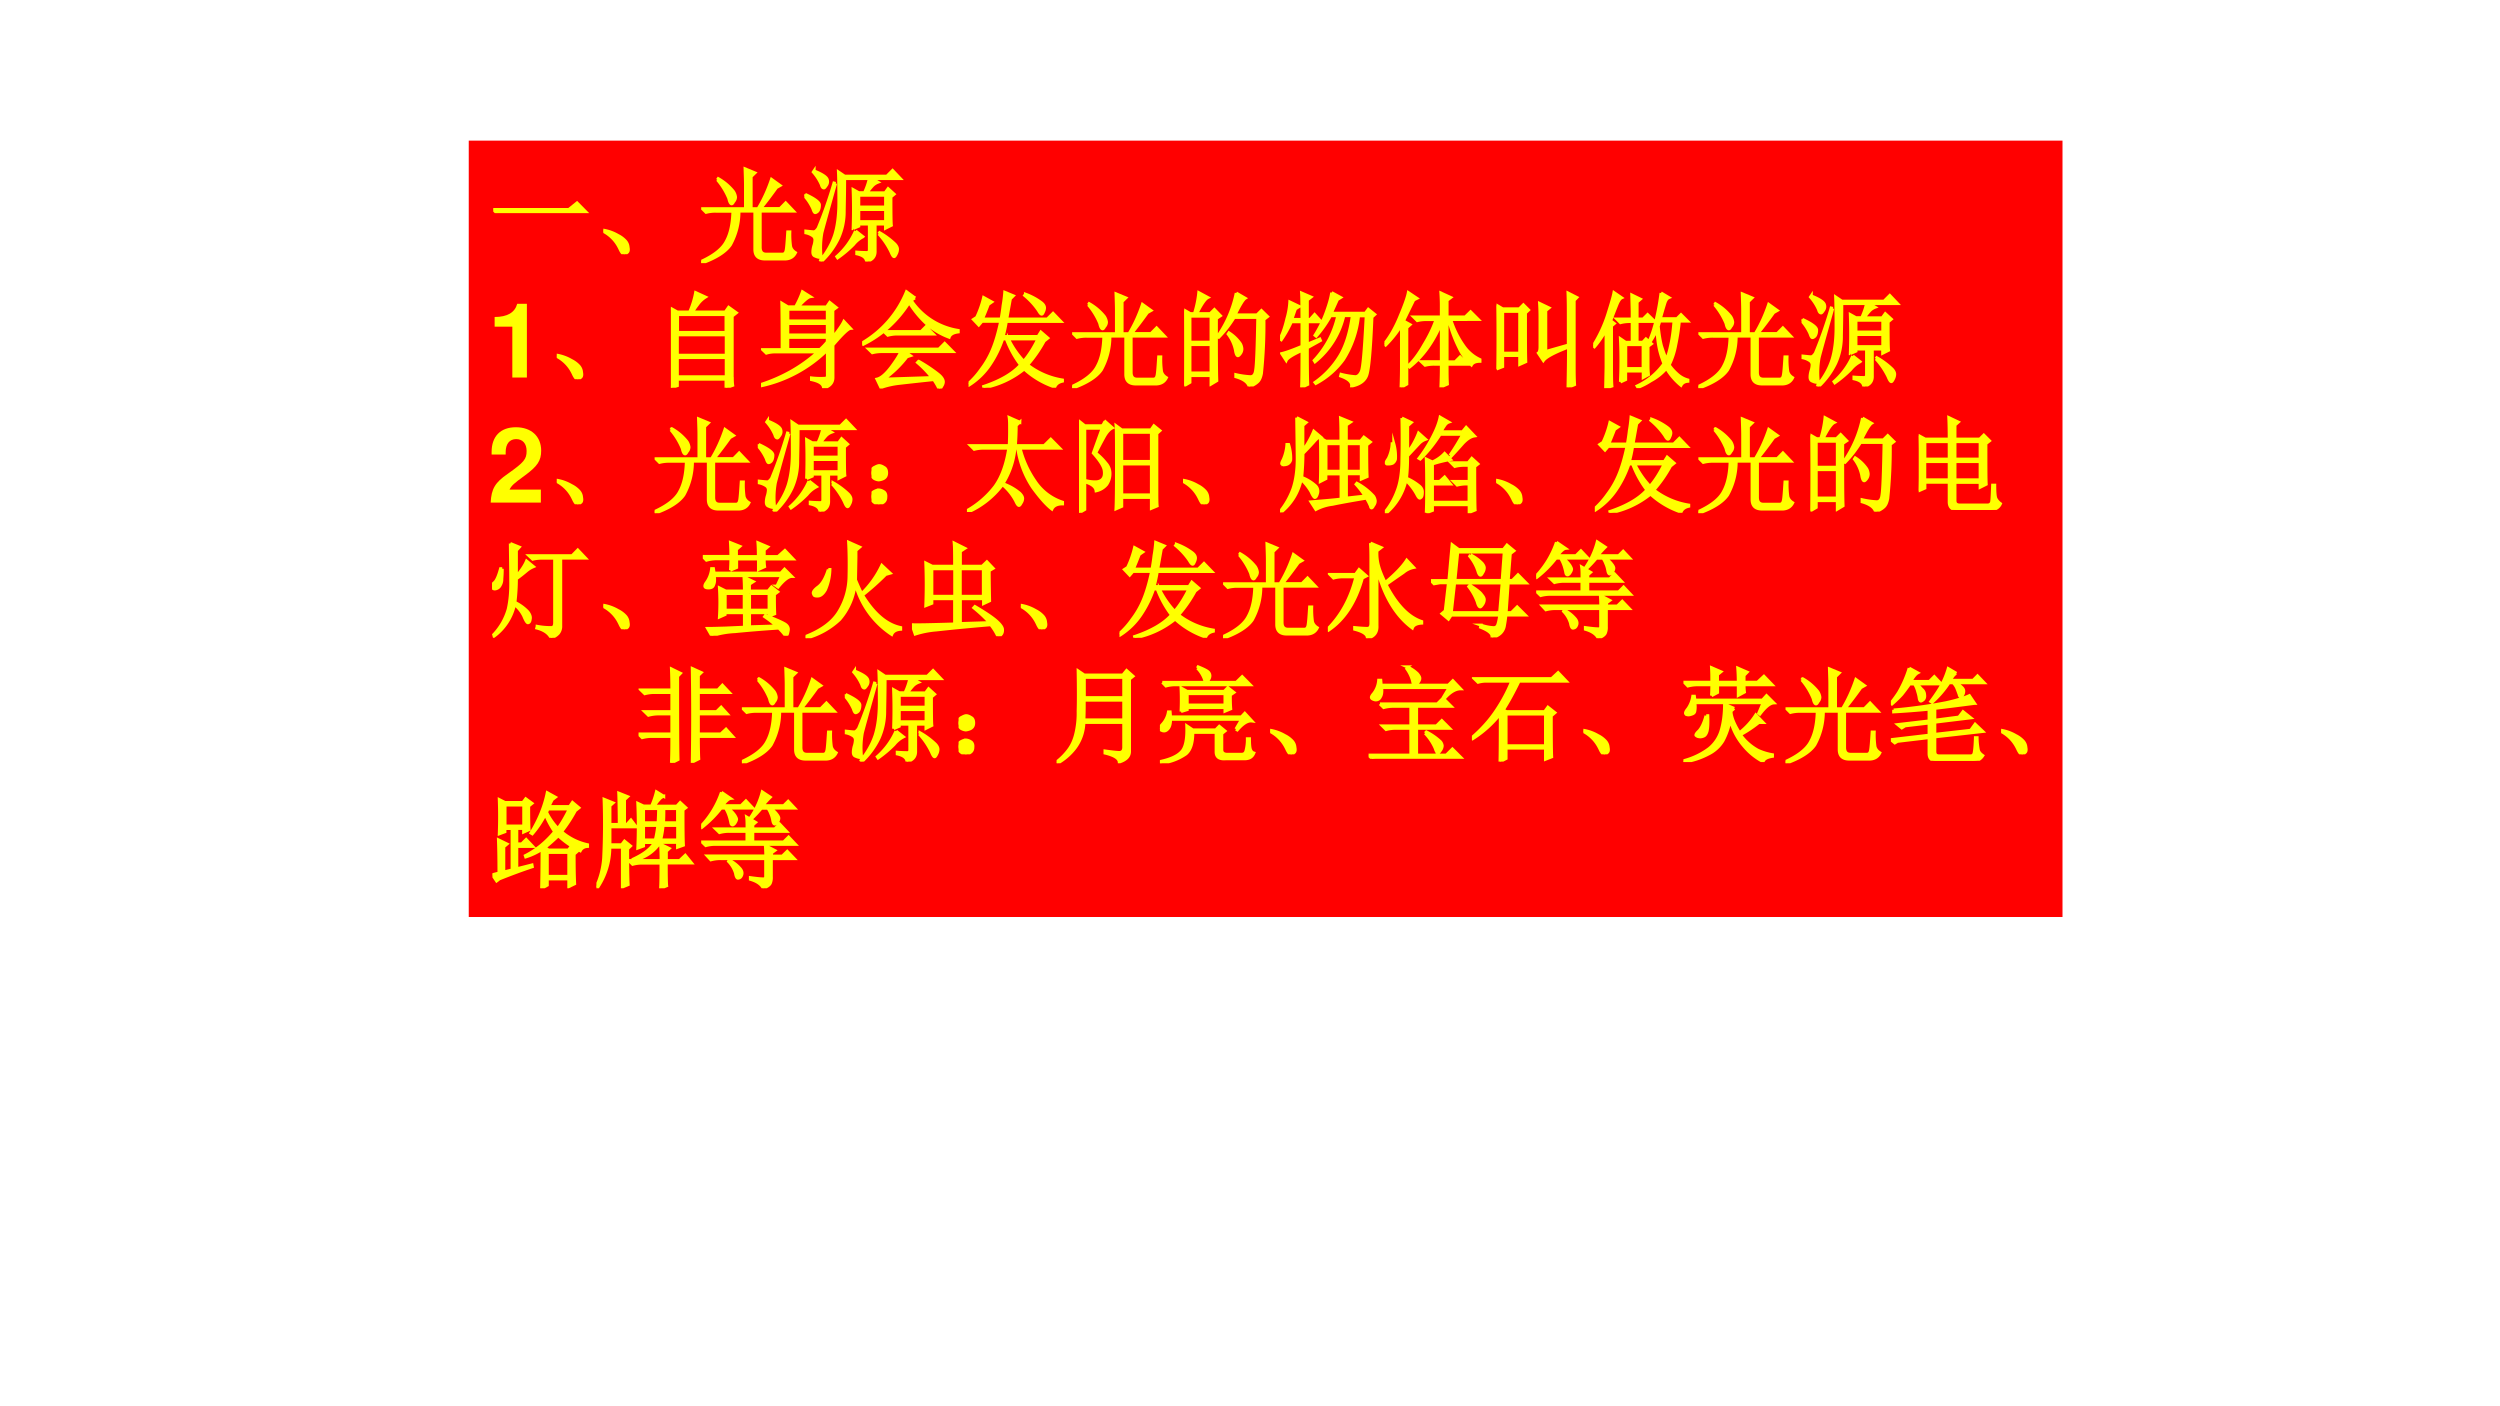<svg xmlns="http://www.w3.org/2000/svg" xmlns:xlink="http://www.w3.org/1999/xlink" width="1280" height="720" viewBox="0 0 960 540"><rect x="0" y="0" width="960" height="540" fill="#333333" stroke="none"/><g data-name="P"><clipPath id="a"><path fill-rule="evenodd" d="M0 540h960V0H0Z"/></clipPath><g clip-path="url(#a)"><path fill="#fff" fill-rule="evenodd" d="M0 540h960V0H0Z"/></g><path fill="red" fill-rule="evenodd" d="M180 352.13h612V54H180Z"/></g><g data-name="P"><symbol id="b"><path d="M0 .035h.727l.078.063L.89.012H.14A.407.407 0 0 1 .035 0L0 .035Z"/></symbol><symbol id="c"><path d="M.152.066A.354.354 0 0 1 0 .22L.004.23A.407.407 0 0 0 .14.18.244.244 0 0 0 .21.129.1.1 0 0 0 .238.066C.243.04.24.023.227.016.217.006.208 0 .203 0 .187 0 .171.022.153.066Z"/></symbol><symbol id="d"><path d="m.156.8.008.012A.506.506 0 0 0 .31.688a.126.126 0 0 0 .02-.054A.067.067 0 0 0 .311.59C.305.577.298.57.293.57c-.01 0-.02.017-.027.051a.657.657 0 0 1-.11.18m.27-.278V.75c0 .042-.002.094-.004.156L.516.867.48.832V.523h.067c.052.086.095.18.129.282L.758.746.723.726A4.097 4.097 0 0 0 .57.524h.188l.054.055L.887.5h-.32V.152c0-.044.019-.066.058-.066h.156C.8.086.811.098.816.12c.006.026.01.086.016.18h.02A.84.84 0 0 1 .859.16C.865.136.88.116.906.1.888.063.856.042.81.04H.613C.548.04.516.07.516.133V.5H.363A.659.659 0 0 0 .281.176C.234.108.141.049.004 0L0 .016C.125.073.206.138.242.21c.04.073.06.17.063.289H.14A.355.355 0 0 1 .047.488L.012.523h.414Z"/></symbol><symbol id="e"><path d="M.523.637V.523h.258v.114H.523m0-.137V.383h.258V.5H.523M.493.293l.07-.055a.276.276 0 0 1-.09-.074A1.097 1.097 0 0 0 .32.035L.312.047a.7.7 0 0 1 .18.246M.715.266l.008.011A.731.731 0 0 0 .87.168C.887.15.895.133.895.118A.097.097 0 0 0 .883.073C.875.056.868.047.863.047.855.047.845.062.832.094a.715.715 0 0 1-.117.172m-.246.05a4.994 4.994 0 0 1 0 .375l.054-.03h.055a.65.65 0 0 1 .047.136H.387C.387.69.385.587.383.488A.621.621 0 0 0 .328.223.755.755 0 0 0 .164 0L.156.012c.065.08.11.162.137.246.026.086.039.19.039.312 0 .125-.001.222-.004.29L.387.82h.406l.055.055.074-.078H.645L.707.762A.14.14 0 0 1 .657.73.678.678 0 0 1 .601.66h.175L.805.7.863.647.832.621C.832.46.833.368.836.348L.78.32v.04H.68V.101C.682.049.655.016.598 0 .595.036.564.061.504.074V.09A1.15 1.15 0 0 1 .59.086C.613.083.625.092.625.113V.36H.523V.34L.47.317M.3.75C.22.466.176.307.168.273A.81.81 0 0 1 .16.054C.16.045.155.04.145.04a.118.118 0 0 0-.04.012C.09.056.082.069.082.09c0 .018.003.036.008.055a.23.23 0 0 1 .012.062.048.048 0 0 1-.02.04.185.185 0 0 1-.074.03v.016C.055.288.083.285.094.285.107.288.12.3.133.32a4.2 4.2 0 0 1 .152.434L.301.75M.008.645C.099.603.145.569.145.543.145.517.139.497.129.484.119.474.11.47.105.47.098.469.09.482.082.508A.477.477 0 0 1 0 .633l.008.012M.094.87C.169.84.21.813.219.79A.06.06 0 0 0 .21.73C.2.715.193.707.188.707c-.01 0-.019.01-.024.031A.462.462 0 0 1 .086.86l.008.012Z"/></symbol><use xlink:href="#b" fill="#ff0" transform="matrix(39.96 0 0 -39.96 189.405 81.839)"/><use xlink:href="#c" fill="#ff0" transform="matrix(39.96 0 0 -39.96 231.67 97.604)"/><use xlink:href="#d" fill="#ff0" transform="matrix(39.96 0 0 -39.96 269.253 101.038)"/><use xlink:href="#e" fill="#ff0" transform="matrix(39.96 0 0 -39.96 308.865 100.414)"/><use xlink:href="#b" fill="none" stroke="#ff0" stroke-miterlimit="10" stroke-width=".029" transform="matrix(39.96 0 0 -39.96 189.405 81.839)"/><use xlink:href="#c" fill="none" stroke="#ff0" stroke-miterlimit="10" stroke-width=".029" transform="matrix(39.96 0 0 -39.96 231.67 97.604)"/><use xlink:href="#d" fill="none" stroke="#ff0" stroke-miterlimit="10" stroke-width=".029" transform="matrix(39.96 0 0 -39.96 269.253 101.038)"/><use xlink:href="#e" fill="none" stroke="#ff0" stroke-miterlimit="10" stroke-width=".029" transform="matrix(39.96 0 0 -39.96 308.865 100.414)"/></g><g data-name="P"><symbol id="f"><path d="M-2147483500-2147483500Z"/></symbol><use xlink:href="#f" fill="#ff0" transform="matrix(39.96 0 0 -39.96 85813440000 -85813440000)"/></g><g data-name="P"><symbol id="g"><path d="M.17.489V0h.14v.709H.217C.195.625.122.582 0 .582V.489h.17Z"/></symbol><use xlink:href="#g" fill="#ff0" transform="matrix(39.96 0 0 -39.96 189.937 144.98)"/></g><g data-name="P"><symbol id="h"><path d="M.59.102C.59.076.59.049.594.023L.53 0v.082H.062V.02L0 0c.003.044.004.172.004.383C.004.593.003.72 0 .762L.063.727H.18a.813.813 0 0 1 .058.187L.332.871a.26.26 0 0 1-.074-.07.777.777 0 0 1-.051-.074h.316l.032.046L.629.72.589.688V.102M.064.703V.531H.53v.172H.062m0-.195V.312h.47v.196h-.47m0-.219V.105h.47V.29h-.47Z"/></symbol><symbol id="i"><path d="M.258.758V.645h.379v.113h-.38m0-.137v-.11h.38v.11h-.38m.31-.25c.028.026.051.05.07.074v.043h-.38V.371h.31M.69.488c.055.068.09.119.106.153L.859.574C.836.572.78.518.691.414V.102C.691.052.661.018.601 0 .6.04.56.066.485.082v.016A.758.758 0 0 1 .61.094c.021 0 .03.01.028.031v.223h-.02A1.293 1.293 0 0 0 .004.023L0 .035c.214.07.396.175.547.313H.125A.289.289 0 0 1 .051.336L.016.37h.187C.203.587.202.736.2.816L.258.781h.074a.88.88 0 0 1 .066.145L.473.879C.452.876.413.844.355.78H.63L.66.824l.063-.05L.69.75V.488Z"/></symbol><symbol id="j"><path d="M.21.547h.356l.047.047.07-.07H.337a.34.34 0 0 1-.09-.012L.211.547M.207.09l.465.015a1.02 1.02 0 0 1-.14.145l.011.012A1.47 1.47 0 0 0 .727.14C.763.112.78.086.78.063a.076.076 0 0 0-.015-.04C.758.008.75 0 .746 0 .741 0 .736.005.73.016a.57.57 0 0 1-.042.07A27.845 27.845 0 0 1 .358.05.8.8 0 0 1 .18.01L.142.09C.18.098.225.135.277.203c.052.07.084.121.094.152h-.18A.355.355 0 0 1 .098.344L.062.379h.676l.055.055.078-.079h-.46L.464.316.43.305A1.016 1.016 0 0 0 .207.09m.3.781L.47.848a.67.67 0 0 1 .453-.29V.544C.875.538.846.521.836.493A.706.706 0 0 0 .64.604a.952.952 0 0 0-.188.223 1.14 1.14 0 0 0-.191-.23 1.064 1.064 0 0 0-.25-.172L0 .438A1.007 1.007 0 0 1 .426.93L.508.87Z"/></symbol><symbol id="k"><path d="M.313.66C.32.702.327.745.332.79.34.835.345.878.348.917L.43.883.402.855.367.66h.39l.055.055.075-.078H.363A1.293 1.293 0 0 0 .332.492h.336l.027.043.067-.058L.727.449a1.248 1.248 0 0 0-.16-.23.737.737 0 0 1 .335-.145V.063C.863.054.84.036.828.007A.815.815 0 0 0 .535.18.874.874 0 0 0 .148 0L.145.012C.306.066.425.135.5.219a.97.97 0 0 0-.137.25H.328A1.029 1.029 0 0 0 .207.223a.68.68 0 0 0-.2-.196L0 .04a.793.793 0 0 1 .121.137.844.844 0 0 1 .106.183c.03.07.058.163.082.278h-.18L.098.602.047.656l.031.02a.934.934 0 0 1 .067.191L.223.824.19.801A3.722 3.722 0 0 0 .133.66h.18m.07-.192A.872.872 0 0 1 .53.254c.05.057.095.129.137.215H.383m.164.43A.594.594 0 0 0 .695.82C.72.802.73.784.73.766A.09.09 0 0 0 .72.73C.714.715.709.707.703.707.695.707.685.719.672.742a.686.686 0 0 1-.133.145l.008.011Z"/></symbol><symbol id="l"><path d="M.055.676v-.25h.203v.25H.055m0-.274V.13h.203v.273H.055m.254.25c0-.304 0-.504.004-.597L.258.023v.082H.055V.04L0 .008a17.08 17.08 0 0 1 0 .726L.059.7h.039A.98.98 0 0 1 .14.902L.227.855C.2.842.165.79.12.7H.25l.04.04.058-.06-.04-.027M.5.898l.086-.05C.566.835.533.78.488.688H.7L.742.73.801.672.766.645a4.532 4.532 0 0 0-.024-.52C.734.085.722.059.703.043A.213.213 0 0 0 .625 0C.612.042.569.073.496.094v.02a.82.82 0 0 1 .14-.02c.03 0 .046.022.051.066.008.044.015.212.02.504H.48A1.06 1.06 0 0 0 .332.473L.32.48A1.113 1.113 0 0 1 .5.898M.43.516A.375.375 0 0 0 .54.41.12.12 0 0 0 .554.363.073.073 0 0 0 .539.316C.53.303.521.296.516.296c-.01 0-.019.02-.024.056a.383.383 0 0 1-.07.152L.43.516Z"/></symbol><symbol id="m"><path d="M.496.91.582.863.551.843A25.039 25.039 0 0 0 .492.712H.82L.848.75.91.7.883.675C.87.356.853.168.832.113.812.061.763.027.688.012.693.05.657.083.582.109l.004.016A.76.76 0 0 1 .723.102c.023 0 .043.016.058.05.016.037.031.215.047.535H.754A.964.964 0 0 0 .609.267a.782.782 0 0 0-.265-.23l-.008.01a.845.845 0 0 1 .238.255c.058.096.098.225.121.387H.613A.801.801 0 0 0 .336.245L.328.258a.91.91 0 0 1 .227.43h-.07A1.07 1.07 0 0 0 .347.491L.336.5c.047.076.083.151.11.227.028.078.045.139.05.183M.262.414l.12.05L.388.45.262.38c0-.17.001-.287.004-.352L.207 0C.21.055.211.173.211.355.12.314.069.281.059.258L.016.324c.044.01.109.034.195.07V.63H.109A1.093 1.093 0 0 0 .012.457L0 .465C.029.525.05.59.066.66a.7.7 0 0 1 .028.16l.09-.043L.148.754A4.045 4.045 0 0 1 .113.652h.098C.21.777.21.862.207.906l.09-.039L.262.84V.652h.027L.332.7.395.63H.262V.414Z"/></symbol><symbol id="n"><path d="M.16 0c.003.083.004.148.004.195v.403A1.046 1.046 0 0 0 .012.406L0 .418c.06.075.11.165.152.27.045.106.07.18.078.222L.312.855.282.84A26.303 26.303 0 0 1 .183.637L.246.602.215.574V.031L.16 0m.442.184c0-.05 0-.1.003-.153L.543.004c.003.083.004.14.004.168v.05H.484A.355.355 0 0 1 .391.212L.355.246h.192v.375A1.134 1.134 0 0 0 .41.371.905.905 0 0 0 .242.195L.23.207c.05.047.1.113.149.2C.43.491.47.573.496.651H.41A.355.355 0 0 1 .316.641L.281.676h.266v.117c0 .026-.001.064-.004.113L.637.863.602.836v-.16h.175l.051.05.074-.074H.637A.902.902 0 0 1 .77.387.382.382 0 0 1 .918.266V.25C.876.25.849.238.836.215a.545.545 0 0 0-.121.168 1.274 1.274 0 0 0-.098.27H.602V.245H.68l.047.047.07-.07H.602v-.04Z"/></symbol><symbol id="o"><path d="M0 .176a11.435 11.435 0 0 1 0 .613L.059.754h.16l.039.039.05-.05-.03-.028c0-.242 0-.399.003-.469L.223.22v.086H.059V.199L0 .176M.059.73V.328h.164V.73H.059M.69.406v.29c0 .057 0 .127-.003.21L.772.863.746.836v-.64C.746.124.747.068.75.026L.687 0C.69.148.692.277.692.387.556.335.475.292.45.257L.402.329c.01.008.016.027.016.059v.281c0 .044-.001.09-.004.137l.09-.043L.473.738V.344L.69.406Z"/></symbol><symbol id="p"><path d="M.313.418v-.23H.48v.23H.313M.64.645.625.594C.633.518.643.456.656.406.672.356.687.314.703.277.72.31.733.355.746.418.76.48.77.556.777.645H.641m.011.27L.727.87C.71.863.699.846.69.821A6.844 6.844 0 0 1 .645.667h.16l.039.039.062-.062H.828a2.036 2.036 0 0 0-.035-.23A.718.718 0 0 0 .73.222.495.495 0 0 1 .81.133.244.244 0 0 1 .91.078V.066C.88.064.857.051.844.027a.602.602 0 0 0-.14.164.514.514 0 0 0-.15-.12A.67.67 0 0 0 .43.007L.422.02A.656.656 0 0 1 .68.235C.659.288.643.34.633.39.623.443.616.5.613.566A.672.672 0 0 0 .555.457L.543.461c.026.06.048.13.066.21.019.082.033.162.043.243M.262.06a4.343 4.343 0 0 1 0 .414L.312.44h.063v.2h-.02A.355.355 0 0 1 .262.629L.227.664h.148v.074L.371.895l.082-.04L.422.828V.664H.48l.043.043L.59.641H.422v-.2h.055l.03.032L.56.426.527.402V.211C.527.17.53.145.531.129L.481.102v.062H.312V.082L.262.059M.176.207C.176.113.177.051.18.02L.12 0l.004.203v.36A.843.843 0 0 0 .012.397L0 .406c.06.097.107.197.14.301.034.107.054.177.06.211l.073-.05C.258.861.243.84.227.8A7.815 7.815 0 0 1 .168.648L.203.621.176.598V.207Z"/></symbol><use xlink:href="#c" fill="#ff0" transform="matrix(39.96 0 0 -39.96 213.79 145.604)"/><use xlink:href="#h" fill="#ff0" transform="matrix(39.96 0 0 -39.96 257.617 148.882)"/><use xlink:href="#i" fill="#ff0" transform="matrix(39.96 0 0 -39.96 292.234 149.038)"/><use xlink:href="#j" fill="#ff0" transform="matrix(39.96 0 0 -39.96 331.065 149.195)"/><use xlink:href="#k" fill="#ff0" transform="matrix(39.96 0 0 -39.96 371.925 148.882)"/><use xlink:href="#d" fill="#ff0" transform="matrix(39.96 0 0 -39.96 411.693 149.038)"/><use xlink:href="#l" fill="#ff0" transform="matrix(39.96 0 0 -39.96 454.739 148.414)"/><use xlink:href="#m" fill="#ff0" transform="matrix(39.96 0 0 -39.96 491.54 148.726)"/><use xlink:href="#n" fill="#ff0" transform="matrix(39.96 0 0 -39.96 531.62 148.726)"/><use xlink:href="#o" fill="#ff0" transform="matrix(39.96 0 0 -39.96 574.667 148.726)"/><use xlink:href="#p" fill="#ff0" transform="matrix(39.96 0 0 -39.96 611.78 149.038)"/><use xlink:href="#d" fill="#ff0" transform="matrix(39.96 0 0 -39.96 652.173 149.038)"/><use xlink:href="#e" fill="#ff0" transform="matrix(39.96 0 0 -39.96 691.785 148.414)"/><use xlink:href="#c" fill="none" stroke="#ff0" stroke-miterlimit="10" stroke-width=".029" transform="matrix(39.96 0 0 -39.96 213.79 145.604)"/><use xlink:href="#h" fill="none" stroke="#ff0" stroke-miterlimit="10" stroke-width=".029" transform="matrix(39.96 0 0 -39.96 257.617 148.882)"/><use xlink:href="#i" fill="none" stroke="#ff0" stroke-miterlimit="10" stroke-width=".029" transform="matrix(39.96 0 0 -39.96 292.234 149.038)"/><use xlink:href="#j" fill="none" stroke="#ff0" stroke-miterlimit="10" stroke-width=".029" transform="matrix(39.96 0 0 -39.96 331.065 149.195)"/><use xlink:href="#k" fill="none" stroke="#ff0" stroke-miterlimit="10" stroke-width=".029" transform="matrix(39.96 0 0 -39.96 371.925 148.882)"/><use xlink:href="#d" fill="none" stroke="#ff0" stroke-miterlimit="10" stroke-width=".029" transform="matrix(39.96 0 0 -39.96 411.693 149.038)"/><use xlink:href="#l" fill="none" stroke="#ff0" stroke-miterlimit="10" stroke-width=".029" transform="matrix(39.96 0 0 -39.96 454.739 148.414)"/><use xlink:href="#m" fill="none" stroke="#ff0" stroke-miterlimit="10" stroke-width=".029" transform="matrix(39.96 0 0 -39.96 491.54 148.726)"/><use xlink:href="#n" fill="none" stroke="#ff0" stroke-miterlimit="10" stroke-width=".029" transform="matrix(39.96 0 0 -39.96 531.62 148.726)"/><use xlink:href="#o" fill="none" stroke="#ff0" stroke-miterlimit="10" stroke-width=".029" transform="matrix(39.96 0 0 -39.96 574.667 148.726)"/><use xlink:href="#p" fill="none" stroke="#ff0" stroke-miterlimit="10" stroke-width=".029" transform="matrix(39.96 0 0 -39.96 611.78 149.038)"/><use xlink:href="#d" fill="none" stroke="#ff0" stroke-miterlimit="10" stroke-width=".029" transform="matrix(39.96 0 0 -39.96 652.173 149.038)"/><use xlink:href="#e" fill="none" stroke="#ff0" stroke-miterlimit="10" stroke-width=".029" transform="matrix(39.96 0 0 -39.96 691.785 148.414)"/></g><use xlink:href="#f" fill="#ff0" data-name="P" transform="matrix(39.96 0 0 -39.96 85813440000 -85813440000)"/><g data-name="P"><symbol id="q"><path d="M.482.125H.181C.2.163.222.184.326.259c.123.09.159.143.159.24C.485.636.39.724.242.724.095.724.009.637.009.487V.462h.135v.023c0 .079.037.125.101.125.062 0 .1-.043.1-.114C.345.417.321.388.163.276.043.194.006.132 0 0h.482v.125Z"/></symbol><use xlink:href="#q" fill="#ff0" transform="matrix(39.984 0 0 -39.984 188.42 193.01)"/></g><g data-name="P"><symbol id="r"><path d="M.117.121C.133.111.14.092.137.066c0-.023-.01-.04-.028-.05A.097.097 0 0 0 .07 0a.097.097 0 0 0-.039.016C.013.026.003.044 0 .07c0 .026.008.043.023.051.019.01.034.016.047.016A.084.084 0 0 0 .117.12m0 .234C.135.348.145.33.145.301.145.275.135.257.113.246A.152.152 0 0 0 .07.234.099.099 0 0 0 .023.25.067.067 0 0 0 0 .305c.003.026.013.043.031.05.018.01.033.016.043.016C.084.371.1.366.117.355Z"/></symbol><symbol id="s"><path d="M.36.266A.515.515 0 0 0 .507.18C.526.16.535.145.535.129A.08.08 0 0 0 .52.086C.512.07.505.063.5.063.492.063.482.076.469.105a.51.51 0 0 1-.117.149l.007.012m.149.597L.473.832A2.55 2.55 0 0 0 .465.637h.277l.063.062L.89.613H.51A.976.976 0 0 1 .653.297.505.505 0 0 1 .918.094V.078C.866.078.832.061.816.028.764.068.703.137.633.233a.909.909 0 0 0-.145.38H.461A.772.772 0 0 0 .328.245.832.832 0 0 0 .012 0L0 .012a.89.89 0 0 1 .27.234C.335.337.379.46.402.613H.164A.355.355 0 0 1 .07.602L.035.637h.371C.41.699.41.753.41.797.41.844.41.88.406.907L.508.862Z"/></symbol><symbol id="t"><path d="M.41.773v-.28h.285v.28H.41m0-.304V.172h.285v.297H.41m0-.32V.062L.355.038C.358.096.36.23.36.441c0 .211 0 .343-.004.395L.41.796h.281l.028.04.058-.047-.03-.027V.238c0-.083 0-.14.003-.172L.695.043v.105H.41M.223.812H.055v-.78L0 0c.003.076.004.23.004.46C.004.694.003.833 0 .88L.055.836h.168l.03.039L.32.816C.292.803.264.772.238.723A3.865 3.865 0 0 1 .16.574.574.574 0 0 0 .258.477.146.146 0 0 0 .297.375.18.18 0 0 0 .266.273.18.18 0 0 0 .164.211C.16.245.132.27.082.289v.016A.341.341 0 0 1 .156.297c.032 0 .055.009.07.027.016.018.021.046.016.082-.005.04-.04.095-.105.168l.086.239Z"/></symbol><symbol id="u"><path d="M.441.66V.395h.145V.66H.44m.196 0V.395H.78V.66H.637M.39.496C.39.585.389.658.387.715L.44.684h.145c0 .104-.001.178-.004.222L.676.867.636.84V.684h.137l.032.039.062-.047L.832.648c0-.15.001-.252.004-.304L.78.32v.051H.637V.137l.18.02A.868.868 0 0 1 .73.27L.738.28a.61.61 0 0 0 .16-.125A.099.099 0 0 0 .914.11.067.067 0 0 0 .898.066C.891.051.884.043.878.043.875.043.87.048.869.059a.539.539 0 0 1-.04.078C.703.116.595.097.504.078a.46.46 0 0 1-.16-.05L.297.101c.161.013.258.022.289.027V.37H.44V.324L.387.297C.389.344.39.41.39.497M.16.91.25.863.219.836V.594A.819.819 0 0 1 .324.78L.387.727C.37.724.349.706.32.672A3.67 3.67 0 0 0 .22.566a2.67 2.67 0 0 0-.012-.23.421.421 0 0 0 .125-.074.071.071 0 0 0 .027-.078C.352.154.342.142.332.144.324.148.312.166.297.2a.503.503 0 0 1-.094.117A.552.552 0 0 0 .008 0L0 .008A.766.766 0 0 1 .125.23c.026.079.04.174.04.286C.164.63.162.762.16.91M.082.652a.435.435 0 0 0 .02-.148.06.06 0 0 0-.032-.04.104.104 0 0 0-.039-.007C.021.46.016.464.016.469c0 .008.005.02.015.039a.427.427 0 0 1 .035.144h.016Z"/></symbol><symbol id="v"><path d="M.625.555c.042.06.083.127.125.203H.531A1.277 1.277 0 0 0 .34.52L.328.527c.047.06.09.128.129.203.04.076.064.14.074.192L.613.875C.598.87.583.857.57.835A.293.293 0 0 1 .54.782h.206l.035.043L.86.742C.826.737.79.714.75.672A6.047 6.047 0 0 0 .637.547L.625.555M.398.004C.401.06.402.147.402.262c0 .114-.001.2-.004.258L.457.492a.357.357 0 0 1 .117.082L.63.516A1.273 1.273 0 0 1 .457.473V.305h.07l.047.043L.63.28H.457V.105h.352v.176h-.02A.355.355 0 0 1 .695.27L.66.305H.81V.46H.766A.355.355 0 0 1 .672.449L.637.484H.8l.035.043.059-.054L.863.449c0-.252.002-.392.004-.418L.81.008v.074H.457V.027L.398.004m-.234.91.09-.043L.219.84V.582A.73.73 0 0 1 .324.77L.391.71A.158.158 0 0 1 .328.669L.218.551A1.748 1.748 0 0 0 .208.336a.524.524 0 0 0 .117-.07C.35.247.362.226.36.199.36.173.355.158.348.152.342.147.338.145.336.145.328.145.318.158.305.184a.557.557 0 0 1-.102.132A.587.587 0 0 0 .012 0L0 .008c.05.06.089.127.117.203.031.078.047.18.047.305.003.127.003.26 0 .398M.086.668A.463.463 0 0 0 .102.52.063.063 0 0 0 .074.48.096.096 0 0 0 .04.473H.02C.015.475.013.479.013.484c0 .008.006.021.02.04A.362.362 0 0 1 .07.667h.016Z"/></symbol><symbol id="w"><path d="M.293.68c0 .075-.001.144-.004.207L.38.844.348.816V.68h.238l.039.039L.68.664.645.637c0-.209 0-.339.003-.39L.59.218v.047H.348V.09C.348.06.363.047.395.047h.27C.686.049.7.062.702.086c.003.026.005.077.008.152h.02C.73.173.733.13.741.11A.136.136 0 0 1 .785.06.091.091 0 0 0 .746.016.12.12 0 0 0 .68 0H.375C.32 0 .293.026.293.078v.188H.059V.21L0 .184a9.306 9.306 0 0 1 0 .53L.063.68h.23M.059.656V.488h.234v.168H.059m.289 0V.488H.59v.168H.348M.058.465V.289h.235v.176H.059m.289 0V.289H.59v.176H.348Z"/></symbol><use xlink:href="#c" fill="#ff0" transform="matrix(39.984 0 0 -39.984 213.793 193.635)"/><use xlink:href="#d" fill="#ff0" transform="matrix(39.984 0 0 -39.984 251.374 197.07)"/><use xlink:href="#e" fill="#ff0" transform="matrix(39.984 0 0 -39.984 290.986 196.446)"/><use xlink:href="#r" fill="#ff0" transform="matrix(39.984 0 0 -39.984 334.658 193.635)"/><use xlink:href="#s" fill="#ff0" transform="matrix(39.984 0 0 -39.984 371.302 196.602)"/><use xlink:href="#t" fill="#ff0" transform="matrix(39.984 0 0 -39.984 414.35 196.915)"/><use xlink:href="#c" fill="#ff0" transform="matrix(39.984 0 0 -39.984 454.273 193.635)"/><use xlink:href="#u" fill="#ff0" transform="matrix(39.984 0 0 -39.984 491.542 196.759)"/><use xlink:href="#v" fill="#ff0" transform="matrix(39.984 0 0 -39.984 531.778 197.07)"/><use xlink:href="#c" fill="#ff0" transform="matrix(39.984 0 0 -39.984 574.513 193.635)"/><use xlink:href="#k" fill="#ff0" transform="matrix(39.984 0 0 -39.984 612.407 196.915)"/><use xlink:href="#d" fill="#ff0" transform="matrix(39.984 0 0 -39.984 652.174 197.07)"/><use xlink:href="#l" fill="#ff0" transform="matrix(39.984 0 0 -39.984 695.222 196.446)"/><use xlink:href="#w" fill="#ff0" transform="matrix(39.984 0 0 -39.984 736.788 195.821)"/><use xlink:href="#c" fill="none" stroke="#ff0" stroke-miterlimit="10" stroke-width=".029" transform="matrix(39.984 0 0 -39.984 213.793 193.635)"/><use xlink:href="#d" fill="none" stroke="#ff0" stroke-miterlimit="10" stroke-width=".029" transform="matrix(39.984 0 0 -39.984 251.374 197.07)"/><use xlink:href="#e" fill="none" stroke="#ff0" stroke-miterlimit="10" stroke-width=".029" transform="matrix(39.984 0 0 -39.984 290.986 196.446)"/><use xlink:href="#r" fill="none" stroke="#ff0" stroke-miterlimit="10" stroke-width=".029" transform="matrix(39.984 0 0 -39.984 334.658 193.635)"/><use xlink:href="#s" fill="none" stroke="#ff0" stroke-miterlimit="10" stroke-width=".029" transform="matrix(39.984 0 0 -39.984 371.302 196.602)"/><use xlink:href="#t" fill="none" stroke="#ff0" stroke-miterlimit="10" stroke-width=".029" transform="matrix(39.984 0 0 -39.984 414.35 196.915)"/><use xlink:href="#c" fill="none" stroke="#ff0" stroke-miterlimit="10" stroke-width=".029" transform="matrix(39.984 0 0 -39.984 454.273 193.635)"/><use xlink:href="#u" fill="none" stroke="#ff0" stroke-miterlimit="10" stroke-width=".029" transform="matrix(39.984 0 0 -39.984 491.542 196.759)"/><use xlink:href="#v" fill="none" stroke="#ff0" stroke-miterlimit="10" stroke-width=".029" transform="matrix(39.984 0 0 -39.984 531.778 197.07)"/><use xlink:href="#c" fill="none" stroke="#ff0" stroke-miterlimit="10" stroke-width=".029" transform="matrix(39.984 0 0 -39.984 574.513 193.635)"/><use xlink:href="#k" fill="none" stroke="#ff0" stroke-miterlimit="10" stroke-width=".029" transform="matrix(39.984 0 0 -39.984 612.407 196.915)"/><use xlink:href="#d" fill="none" stroke="#ff0" stroke-miterlimit="10" stroke-width=".029" transform="matrix(39.984 0 0 -39.984 652.174 197.07)"/><use xlink:href="#l" fill="none" stroke="#ff0" stroke-miterlimit="10" stroke-width=".029" transform="matrix(39.984 0 0 -39.984 695.222 196.446)"/><use xlink:href="#w" fill="none" stroke="#ff0" stroke-miterlimit="10" stroke-width=".029" transform="matrix(39.984 0 0 -39.984 736.788 195.821)"/></g><g data-name="P"><symbol id="x"><path d="M.176.906.262.871.234.84V.59c.047.055.08.104.098.148L.398.684a.258.258 0 0 1-.066-.04A1.578 1.578 0 0 0 .234.567 1.903 1.903 0 0 0 .22.34.428.428 0 0 0 .344.25C.364.224.372.2.367.18.365.159.358.147.347.145.338.142.324.163.306.207a.316.316 0 0 1-.09.113A.511.511 0 0 0 .02.016L.016.03a.588.588 0 0 1 .14.246c.018.081.026.17.024.27 0 .101-.002.221-.004.36M.098.663A1.09 1.09 0 0 0 .094.566.111.111 0 0 0 .078.504.06.06 0 0 0 .043.473C.027.467.016.469.008.477A.069.069 0 0 0 0 .497c0 .01.008.021.023.034.021.018.04.063.059.133h.016M.434.11A.688.688 0 0 1 .57.098c.021 0 .032.015.032.047v.62H.484A.355.355 0 0 1 .391.755L.355.789H.77l.054.055.074-.078H.66V.113a.104.104 0 0 0-.023-.07A.155.155 0 0 0 .567 0C.545.044.5.076.43.094l.004.015Z"/></symbol><symbol id="y"><path d="M.71.094a1.11 1.11 0 0 1-.116.09l.008.011C.69.161.75.135.782.117.814.1.827.076.82.047.815.018.81.004.8.004.797.004.79.007.786.012A.587.587 0 0 1 .73.074 12.53 12.53 0 0 1 .31.04.868.868 0 0 1 .086 0l-.04.07C.092.07.149.072.22.074l.18.008v.14H.214V.204L.16.18a2.329 2.329 0 0 1 0 .28L.22.43h.18c0 .05-.002.093-.004.133L.485.52.448.496V.43h.18L.66.469.72.422.688.398c0-.062 0-.125.003-.187L.637.19v.032H.449V.086l.262.008M.215.406v-.16h.183v.16H.215m.234 0v-.16h.188v.16H.449M.266.63c.002.034.004.07.004.11H.129A.355.355 0 0 1 .035.726L0 .762h.27a2.4 2.4 0 0 1-.004.133l.09-.036L.323.83V.761h.211c0 .05-.001.093-.004.133l.094-.04L.59.825V.761h.133L.789.82.867.738H.59C.59.712.59.688.594.664L.535.637v.101h-.21V.656L.264.63M.712.477l.047.101H.109A.185.185 0 0 0 .113.535a.112.112 0 0 0-.011-.05C.096.468.08.46.055.46.03.46.02.466.02.477c0 .01.005.022.015.035a.279.279 0 0 1 .05.133h.017L.109.602H.75L.785.64l.07-.07C.822.57.777.535.723.468L.71.477Z"/></symbol><symbol id="z"><path d="M.219.66h.015A.517.517 0 0 0 .191.465C.171.43.148.41.125.406.102.404.087.406.082.414a.069.069 0 0 0-.008.02c0 .015.016.035.047.058.04.029.072.085.098.168m.265.117L.48.56C.507.496.526.453.54.429A.92.92 0 0 1 .733.7L.813.625.77.613A2.51 2.51 0 0 0 .547.414C.657.234.779.13.914.102V.086C.87.083.841.066.828.036a.843.843 0 0 0-.351.491A.623.623 0 0 0 .328.18.75.75 0 0 0 .004 0L0 .016c.154.06.26.139.32.238a.663.663 0 0 1 .098.34C.421.72.419.83.414.922L.52.875.484.844V.777Z"/></symbol><symbol id="A"><path d="M.191.648V.383h.22v.265H.19m.274 0V.383h.222v.265H.466M.133.293a5.087 5.087 0 0 1 0 .41L.195.672H.41C.41.779.41.852.406.895L.508.844.465.816V.672h.21L.72.715.78.652.742.63c0-.055.001-.151.004-.29L.688.313V.36H.465V.121L.746.13C.702.179.651.227.594.273l.011.012C.707.225.776.178.813.145.852.11.87.083.87.063.871.041.866.026.855.015.848.006.841 0 .835 0 .829 0 .82.008.814.023A.575.575 0 0 1 .757.11C.518.09.344.072.234.06a.895.895 0 0 1-.203-.04L0 .11C.04.107.176.11.41.117V.36H.191V.316L.133.293Z"/></symbol><symbol id="B"><path d="M.41.914.512.871.472.84A.45.45 0 0 1 .489.688C.501.645.522.595.551.534.652.618.72.69.758.75L.824.68A.217.217 0 0 1 .727.633 19.768 19.768 0 0 1 .559.516C.66.32.775.202.902.16V.145C.852.142.822.126.812.098.654.215.54.405.472.668V.121C.476.056.445.016.38 0 .382.036.34.065.258.086v.016c.06-.006.1-.008.12-.008.024 0 .036.015.036.047V.77C.414.819.413.867.41.914M.008.078 0 .09c.13.13.22.297.27.5H.148A.355.355 0 0 1 .055.578L.02.613h.246L.3.66.37.598.332.578C.267.346.159.18.008.078Z"/></symbol><symbol id="C"><path d="M.762.805.742.547h.04l.054.055.078-.079H.742L.722.238h.051l.055.055.078-.078H.72a1.355 1.355 0 0 0-.016-.11A.127.127 0 0 0 .668.04.161.161 0 0 0 .586 0C.594.034.557.066.476.098l.004.02A.446.446 0 0 1 .605.093c.019.002.03.011.036.027.007.018.014.05.02.094H.194L.168.175.105.228l.032.027.031.27H.086L.03.515 0 .546h.172l.031.345.063-.047h.43L.73.887.797.832.762.805M.684.547l.02.273H.257L.23.547h.454M.66.238l.024.285H.227L.195.238H.66M.38.793A.427.427 0 0 0 .492.711C.505.695.512.68.512.668A.084.084 0 0 0 .496.621C.488.605.482.598.476.598.467.598.458.612.45.64a.427.427 0 0 1-.078.14L.38.793M.375.5C.438.46.475.431.488.41.504.392.512.376.512.363A.084.084 0 0 0 .496.316C.486.301.478.293.473.293c-.01 0-.02.016-.028.047a.534.534 0 0 1-.082.148L.375.5Z"/></symbol><symbol id="D"><path d="M.195.922.281.863C.263.861.237.837.203.793h.18L.43.84.496.77H.254A.282.282 0 0 0 .324.7C.334.683.34.671.34.663A.067.067 0 0 0 .328.633.051.051 0 0 0 .305.609C.295.607.288.613.285.63A.538.538 0 0 1 .27.69.344.344 0 0 1 .234.77H.191A1.053 1.053 0 0 0 .008.586L0 .598a.883.883 0 0 1 .195.324M.441.57c0 .05 0 .088-.004.114L.523.633.496.609V.57h.211l.047.047.066-.07H.496V.445h.297L.84.492l.066-.07h-.77A.355.355 0 0 1 .044.41L.008.445H.44v.102H.27A.355.355 0 0 1 .176.535L.14.57h.3M.621.31C.621.337.62.37.617.41l.09-.047L.676.34V.309H.78l.047.046.067-.07h-.22V.11a.14.14 0 0 0-.01-.062C.655.03.634.016.597 0 .577.04.535.068.473.086v.016C.53.094.569.09.59.09.61.087.62.095.62.113v.172H.188A.355.355 0 0 1 .093.273L.059.31H.62M.27.269A.324.324 0 0 0 .367.196C.388.175.396.154.391.133.385.112.375.1.359.098.346.092.336.108.33.145a.277.277 0 0 1-.067.113L.27.27m.39.5A.217.217 0 0 0 .73.707C.74.694.746.682.746.672A.063.063 0 0 0 .738.645C.736.637.728.629.715.62S.693.624.688.652a.256.256 0 0 1-.02.067.196.196 0 0 1-.027.05H.578A1.134 1.134 0 0 0 .48.665L.47.672a.777.777 0 0 1 .117.254L.664.875A.914.914 0 0 1 .59.793h.203l.043.043L.898.77H.66Z"/></symbol><use xlink:href="#x" fill="#ff0" transform="matrix(39.96 0 0 -39.96 188.937 244.912)"/><use xlink:href="#c" fill="#ff0" transform="matrix(39.96 0 0 -39.96 231.67 241.634)"/><use xlink:href="#y" fill="#ff0" transform="matrix(39.96 0 0 -39.96 269.877 244.132)"/><use xlink:href="#z" fill="#ff0" transform="matrix(39.96 0 0 -39.96 309.333 245.068)"/><use xlink:href="#A" fill="#ff0" transform="matrix(39.96 0 0 -39.96 350.194 244.288)"/><use xlink:href="#c" fill="#ff0" transform="matrix(39.96 0 0 -39.96 391.99 241.634)"/><use xlink:href="#k" fill="#ff0" transform="matrix(39.96 0 0 -39.96 429.885 244.912)"/><use xlink:href="#d" fill="#ff0" transform="matrix(39.96 0 0 -39.96 469.653 245.068)"/><use xlink:href="#B" fill="#ff0" transform="matrix(39.96 0 0 -39.96 509.89 245.068)"/><use xlink:href="#C" fill="#ff0" transform="matrix(39.96 0 0 -39.96 549.5 244.756)"/><use xlink:href="#D" fill="#ff0" transform="matrix(39.96 0 0 -39.96 589.893 245.068)"/><use xlink:href="#x" fill="none" stroke="#ff0" stroke-miterlimit="10" stroke-width=".029" transform="matrix(39.96 0 0 -39.96 188.937 244.912)"/><use xlink:href="#c" fill="none" stroke="#ff0" stroke-miterlimit="10" stroke-width=".029" transform="matrix(39.96 0 0 -39.96 231.67 241.634)"/><use xlink:href="#y" fill="none" stroke="#ff0" stroke-miterlimit="10" stroke-width=".029" transform="matrix(39.96 0 0 -39.96 269.877 244.132)"/><use xlink:href="#z" fill="none" stroke="#ff0" stroke-miterlimit="10" stroke-width=".029" transform="matrix(39.96 0 0 -39.96 309.333 245.068)"/><use xlink:href="#A" fill="none" stroke="#ff0" stroke-miterlimit="10" stroke-width=".029" transform="matrix(39.96 0 0 -39.96 350.194 244.288)"/><use xlink:href="#c" fill="none" stroke="#ff0" stroke-miterlimit="10" stroke-width=".029" transform="matrix(39.96 0 0 -39.96 391.99 241.634)"/><use xlink:href="#k" fill="none" stroke="#ff0" stroke-miterlimit="10" stroke-width=".029" transform="matrix(39.96 0 0 -39.96 429.885 244.912)"/><use xlink:href="#d" fill="none" stroke="#ff0" stroke-miterlimit="10" stroke-width=".029" transform="matrix(39.96 0 0 -39.96 469.653 245.068)"/><use xlink:href="#B" fill="none" stroke="#ff0" stroke-miterlimit="10" stroke-width=".029" transform="matrix(39.96 0 0 -39.96 509.89 245.068)"/><use xlink:href="#C" fill="none" stroke="#ff0" stroke-miterlimit="10" stroke-width=".029" transform="matrix(39.96 0 0 -39.96 549.5 244.756)"/><use xlink:href="#D" fill="none" stroke="#ff0" stroke-miterlimit="10" stroke-width=".029" transform="matrix(39.96 0 0 -39.96 589.893 245.068)"/></g><use xlink:href="#f" fill="#ff0" data-name="P" transform="matrix(39.96 0 0 -39.96 85813440000 -85813440000)"/><g fill="#ff0" data-name="P" transform="matrix(39.984 0 0 -39.984 85864980000 -85864980000)"><use xlink:href="#f"/><use xlink:href="#f"/><use xlink:href="#f"/><use xlink:href="#f"/><use xlink:href="#f"/></g><g data-name="P"><symbol id="E"><path d="M.316 0C.32.099.32.184.32.254H.13A.355.355 0 0 1 .035.242L0 .277h.32V.47H.187A.355.355 0 0 1 .095.457L.059.492H.32v.184H.152A.355.355 0 0 1 .06.664L.023.7H.32C.32.733.32.801.316.902L.402.86.375.832c0-.43.001-.697.004-.8L.316 0m.258.254c0-.11.002-.181.004-.215L.516.008a25.314 25.314 0 0 1 0 .898L.602.867.574.84V.7h.188l.043.046.066-.07H.574V.492H.75l.043.043L.852.47H.574V.277H.79l.05.047.063-.07H.574Z"/></symbol><symbol id="F"><path d="M.266.824V.63h.379v.195h-.38m0-.219c0-.06 0-.123-.003-.19h.383v.19h-.38m.2-.488c.07-.01.117-.015.14-.015.027.002.04.02.04.05v.239H.262A.427.427 0 0 0 .176.145.557.557 0 0 0 .008 0L0 .012a.6.6 0 0 1 .121.125c.029.041.05.09.063.144A.85.85 0 0 1 .207.5C.21.591.21.72.207.887l.059-.04h.37l.036.044.062-.055L.7.809V.113C.7.066.667.033.602.012.599.048.553.077.465.098v.02Z"/></symbol><symbol id="G"><path d="M0 .016c.096.02.164.05.203.09.042.039.06.123.055.253L.316.32h.22L.57.355.625.31.594.285V.13C.594.098.616.083.66.086h.125c.024 0 .038.013.043.039a.425.425 0 0 1 .012.11h.02C.86.2.861.17.866.144.872.118.884.103.902.098.887.06.857.043.812.043h-.18C.57.038.54.06.54.109v.188H.316C.316.195.294.127.25.09A.522.522 0 0 0 .004 0L0 .016m.203.48a2.358 2.358 0 0 1 0 .227L.262.69h.355l.035.036L.711.68.676.656C.676.602.677.557.68.523L.625.5v.035H.262v-.02L.203.497m.059.172v-.11h.363v.11H.262M.73.328l.055.094H.102C.102.38.094.35.078.332.063.314.046.307.028.312.008.319 0 .325 0 .333c0 .01.008.023.023.04a.23.23 0 0 1 .059.12h.016L.102.445h.68L.815.48.883.406C.843.411.797.383.743.32L.73.328M.36.914l.007.012C.427.902.461.884.47.87A.052.052 0 0 0 .48.84.063.063 0 0 0 .465.8C.457.789.45.782.445.782c-.008 0-.014.01-.02.031A.293.293 0 0 1 .36.914M.023.777h.711L.79.832.867.754H.148a.34.34 0 0 1-.09-.012L.024.777Z"/></symbol><symbol id="H"><path d="m.543.246.012.012A.581.581 0 0 0 .69.164.076.076 0 0 0 .707.125.08.08 0 0 0 .691.082C.681.066.673.059.668.059c-.01 0-.02.013-.027.039a.488.488 0 0 1-.098.148M.109.527H.66l.055.055.078-.078H.461V.316h.191l.051.051.074-.074H.461V.035h.285l.059.059.082-.082H.129A.355.355 0 0 1 .035 0L0 .035h.406v.258H.262A.355.355 0 0 1 .168.281L.133.316h.273v.188H.238A.355.355 0 0 1 .145.492L.109.527m.25.348.012.008A.357.357 0 0 0 .47.816C.484.798.492.784.492.773.492.76.486.746.472.73.46.715.452.707.446.707.435.707.427.721.422.75a.352.352 0 0 1-.063.125M.72.594l.054.09H.125C.13.644.126.614.113.594.103.573.086.564.063.566.038.572.027.58.027.59c0 .008.007.02.02.035a.236.236 0 0 1 .05.129h.02L.121.707h.645L.809.75.883.672C.836.672.786.643.734.586L.72.594Z"/></symbol><symbol id="I"><path d="M.328.457V.152h.379v.305H.328M.27 0c.002.07.003.224.003.46A1.049 1.049 0 0 0 .008.22L0 .23c.094.081.172.168.234.262.063.094.112.188.149.281h-.25A.289.289 0 0 1 .059.762L.023.797h.743l.062.058.078-.082H.453C.403.67.353.577.301.496L.332.48h.367L.73.523.797.47.762.44c0-.2.001-.332.004-.394L.707.023V.13H.328V.03L.27 0Z"/></symbol><symbol id="J"><path d="M.219.445h.015c.003-.07 0-.12-.007-.148C.219.27.208.255.195.25a.09.09 0 0 0-.03-.008.115.115 0 0 0-.028.004C.127.251.12.256.12.258c0 .01.01.023.027.039.026.026.05.075.07.148m.27.07L.457.489c0-.026.007-.056.02-.09A.658.658 0 0 1 .539.281c.065.052.117.11.156.172L.765.38H.724A1.142 1.142 0 0 0 .547.262.502.502 0 0 1 .715.113.557.557 0 0 1 .855.07V.055C.803.047.773.03.765.004a.605.605 0 0 0-.183.148.608.608 0 0 0-.133.258.665.665 0 0 0-.07-.207.336.336 0 0 0-.137-.125A.728.728 0 0 0 .004 0L0 .012a.7.7 0 0 1 .246.117.351.351 0 0 1 .117.176c.021.073.032.156.032.25l.093-.04M.27.638C.272.67.273.706.273.742H.137A.355.355 0 0 1 .043.73L.008.766h.265c0 .044 0 .09-.003.14L.36.867.327.84V.766h.2c0 .05-.002.095-.005.136l.09-.039L.582.832V.766h.129l.062.058.079-.082h-.27c0-.023.001-.047.004-.07L.527.64v.101H.328V.668L.27.637M.723.469.766.57H.109a.22.22 0 0 0 0-.082C.107.475.098.466.082.461A.128.128 0 0 0 .051.453a.074.074 0 0 0-.024.004C.022.462.02.467.02.469c0 .01.007.024.023.043a.28.28 0 0 1 .047.12h.015L.11.595h.649l.039.043.07-.07C.831.566.787.53.734.46L.723.469Z"/></symbol><symbol id="K"><path d="M.176.89.258.845C.237.834.215.806.19.762h.18l.047.047.066-.07H.246a.467.467 0 0 0 .05-.051.07.07 0 0 0 .028-.055C.327.612.322.596.31.586.299.578.292.574.289.574.281.574.276.582.273.598a.347.347 0 0 1-.015.066.252.252 0 0 1-.031.074H.18A1.793 1.793 0 0 0 .105.637a1.1 1.1 0 0 0-.093-.09L.004.559c.029.036.052.069.07.097A1.085 1.085 0 0 1 .176.89M.629.84C.613.837.594.815.57.773h.22l.042.043L.895.75H.617A.23.23 0 0 0 .684.703C.697.69.702.676.699.66A.063.063 0 0 0 .684.625C.676.62.67.617.668.617c-.005 0-.01.007-.012.02a1.595 1.595 0 0 1-.02.054.165.165 0 0 1-.038.059h-.04A.922.922 0 0 0 .396.562L.383.57c.054.073.092.132.113.176a.783.783 0 0 1 .055.14L.629.84M.027.488a4.775 4.775 0 0 1 .504.07C.622.578.697.6.754.626l.05-.074A32.107 32.107 0 0 0 .422.504V.39l.231.03.04.052.074-.059L.422.371V.254l.344.039.043.059.074-.07L.422.23V.09C.422.06.436.047.465.047h.3c.021 0 .033.012.036.035.005.026.009.073.011.14h.016A.669.669 0 0 1 .84.103C.845.083.86.066.883.05.87.03.855.017.84.01A.14.14 0 0 0 .777 0h-.34c-.046 0-.07.023-.07.07v.153L.063.187.038.172 0 .203l.367.043v.117L.137.336.105.316.066.348l.301.035v.113A8.262 8.262 0 0 0 .027.47v.02Z"/></symbol><use xlink:href="#E" fill="#ff0" transform="matrix(39.984 0 0 -39.984 245.207 292.935)"/><use xlink:href="#d" fill="#ff0" transform="matrix(39.984 0 0 -39.984 284.878 293.09)"/><use xlink:href="#e" fill="#ff0" transform="matrix(39.984 0 0 -39.984 324.394 292.466)"/><use xlink:href="#r" fill="#ff0" transform="matrix(39.984 0 0 -39.984 368.09 289.655)"/><use xlink:href="#F" fill="#ff0" transform="matrix(39.984 0 0 -39.984 405.735 293.09)"/><use xlink:href="#G" fill="#ff0" transform="matrix(39.984 0 0 -39.984 445.407 293.09)"/><use xlink:href="#c" fill="#ff0" transform="matrix(39.984 0 0 -39.984 487.737 289.655)"/><use xlink:href="#H" fill="#ff0" transform="matrix(39.984 0 0 -39.984 525.538 291.373)"/><use xlink:href="#I" fill="#ff0" transform="matrix(39.984 0 0 -39.984 565.21 292.466)"/><use xlink:href="#c" fill="#ff0" transform="matrix(39.984 0 0 -39.984 608.009 289.655)"/><use xlink:href="#J" fill="#ff0" transform="matrix(39.984 0 0 -39.984 646.435 292.622)"/><use xlink:href="#d" fill="#ff0" transform="matrix(39.984 0 0 -39.984 685.638 293.09)"/><use xlink:href="#K" fill="#ff0" transform="matrix(39.984 0 0 -39.984 726.094 292.154)"/><use xlink:href="#c" fill="#ff0" transform="matrix(39.984 0 0 -39.984 768.425 289.655)"/><use xlink:href="#E" fill="none" stroke="#ff0" stroke-miterlimit="10" stroke-width=".029" transform="matrix(39.984 0 0 -39.984 245.207 292.935)"/><use xlink:href="#d" fill="none" stroke="#ff0" stroke-miterlimit="10" stroke-width=".029" transform="matrix(39.984 0 0 -39.984 284.878 293.09)"/><use xlink:href="#e" fill="none" stroke="#ff0" stroke-miterlimit="10" stroke-width=".029" transform="matrix(39.984 0 0 -39.984 324.394 292.466)"/><use xlink:href="#r" fill="none" stroke="#ff0" stroke-miterlimit="10" stroke-width=".029" transform="matrix(39.984 0 0 -39.984 368.09 289.655)"/><use xlink:href="#F" fill="none" stroke="#ff0" stroke-miterlimit="10" stroke-width=".029" transform="matrix(39.984 0 0 -39.984 405.735 293.09)"/><use xlink:href="#G" fill="none" stroke="#ff0" stroke-miterlimit="10" stroke-width=".029" transform="matrix(39.984 0 0 -39.984 445.407 293.09)"/><use xlink:href="#c" fill="none" stroke="#ff0" stroke-miterlimit="10" stroke-width=".029" transform="matrix(39.984 0 0 -39.984 487.737 289.655)"/><use xlink:href="#H" fill="none" stroke="#ff0" stroke-miterlimit="10" stroke-width=".029" transform="matrix(39.984 0 0 -39.984 525.538 291.373)"/><use xlink:href="#I" fill="none" stroke="#ff0" stroke-miterlimit="10" stroke-width=".029" transform="matrix(39.984 0 0 -39.984 565.21 292.466)"/><use xlink:href="#c" fill="none" stroke="#ff0" stroke-miterlimit="10" stroke-width=".029" transform="matrix(39.984 0 0 -39.984 608.009 289.655)"/><use xlink:href="#J" fill="none" stroke="#ff0" stroke-miterlimit="10" stroke-width=".029" transform="matrix(39.984 0 0 -39.984 646.435 292.622)"/><use xlink:href="#d" fill="none" stroke="#ff0" stroke-miterlimit="10" stroke-width=".029" transform="matrix(39.984 0 0 -39.984 685.638 293.09)"/><use xlink:href="#K" fill="none" stroke="#ff0" stroke-miterlimit="10" stroke-width=".029" transform="matrix(39.984 0 0 -39.984 726.094 292.154)"/><use xlink:href="#c" fill="none" stroke="#ff0" stroke-miterlimit="10" stroke-width=".029" transform="matrix(39.984 0 0 -39.984 768.425 289.655)"/></g><g data-name="P"><symbol id="L"><path d="M.52.73A.608.608 0 0 1 .629.574c.039.052.075.115.11.188H.534L.52.73M.527.344v-.23h.207v.23H.527M.785.328C.785.216.786.121.79.043L.734.016V.09H.527V.03L.473 0c.002.083.004.208.004.375A.627.627 0 0 0 .32.301L.316.313c.107.054.2.131.282.23a.93.93 0 0 0-.09.168.901.901 0 0 0-.125-.188L.37.531C.447.656.5.785.527.918L.605.875.575.852A3.016 3.016 0 0 1 .542.785h.2l.027.04.062-.052L.797.746A1.364 1.364 0 0 0 .664.543a.568.568 0 0 1 .25-.125V.402C.88.4.857.385.844.36a.869.869 0 0 0-.211.145A1.703 1.703 0 0 0 .503.39L.54.367H.73l.024.031.058-.046L.785.328M.121.801V.598h.18V.8H.12M.11.156l.079.02v.398H.12V.543L.066.523a4.322 4.322 0 0 1 0 .329L.121.824h.172L.32.86.38.816.348.79c0-.112.001-.187.004-.227L.3.54v.035H.234V.426h.047l.043.043.063-.067H.234V.187L.38.224.383.207C.289.176.183.137.066.09L.04.07 0 .13l.063.016C.063.303.06.41.058.465L.14.425.109.399V.156Z"/></symbol><symbol id="M"><path d="M.453.766V.629h.14c.003.05.005.095.005.137H.453m.195 0c0-.04 0-.085-.003-.137H.78v.137H.648M.453.606V.464h.113c.01.042.019.088.024.14H.453m.188 0a.875.875 0 0 0-.024-.14h.164v.14h-.14M.53.79a.767.767 0 0 1 .047.137l.07-.043A.094.094 0 0 1 .602.852.383.383 0 0 1 .555.789h.218l.032.035.054-.05-.027-.02c0-.172.001-.285.004-.34L.78.394v.047H.613A.393.393 0 0 0 .36.27L.355.28c.102.047.17.1.204.16H.453V.406L.398.386a4.827 4.827 0 0 1 0 .43L.453.79h.078M.312.266h.31c0 .06-.002.112-.005.156L.7.382.672.356v-.09H.8l.054.051.06-.074H.671c0-.12.001-.193.004-.219L.617 0C.62.031.621.112.621.242h-.18A.355.355 0 0 1 .348.23L.313.266M.3.379C.3.199.302.085.305.035L.25.012v.383H.129A.695.695 0 0 0 .012.008L0 .016a.786.786 0 0 1 .07.273 6.696 6.696 0 0 1 .004.566L.16.82.13.793v-.18h.09C.219.77.217.87.215.914L.3.88.27.852V.613h.023l.039.043.05-.066H.13V.418h.113L.27.453.328.406.301.38Z"/></symbol><use xlink:href="#L" fill="#ff0" transform="matrix(39.96 0 0 -39.96 189.093 341.088)"/><use xlink:href="#M" fill="#ff0" transform="matrix(39.96 0 0 -39.96 229.017 341.088)"/><use xlink:href="#D" fill="#ff0" transform="matrix(39.96 0 0 -39.96 269.253 341.088)"/><use xlink:href="#L" fill="none" stroke="#ff0" stroke-miterlimit="10" stroke-width=".029" transform="matrix(39.96 0 0 -39.96 189.093 341.088)"/><use xlink:href="#M" fill="none" stroke="#ff0" stroke-miterlimit="10" stroke-width=".029" transform="matrix(39.96 0 0 -39.96 229.017 341.088)"/><use xlink:href="#D" fill="none" stroke="#ff0" stroke-miterlimit="10" stroke-width=".029" transform="matrix(39.96 0 0 -39.96 269.253 341.088)"/></g><use xlink:href="#f" fill="#ff0" data-name="P" transform="matrix(39.96 0 0 -39.96 85813440000 -85813440000)"/></svg>